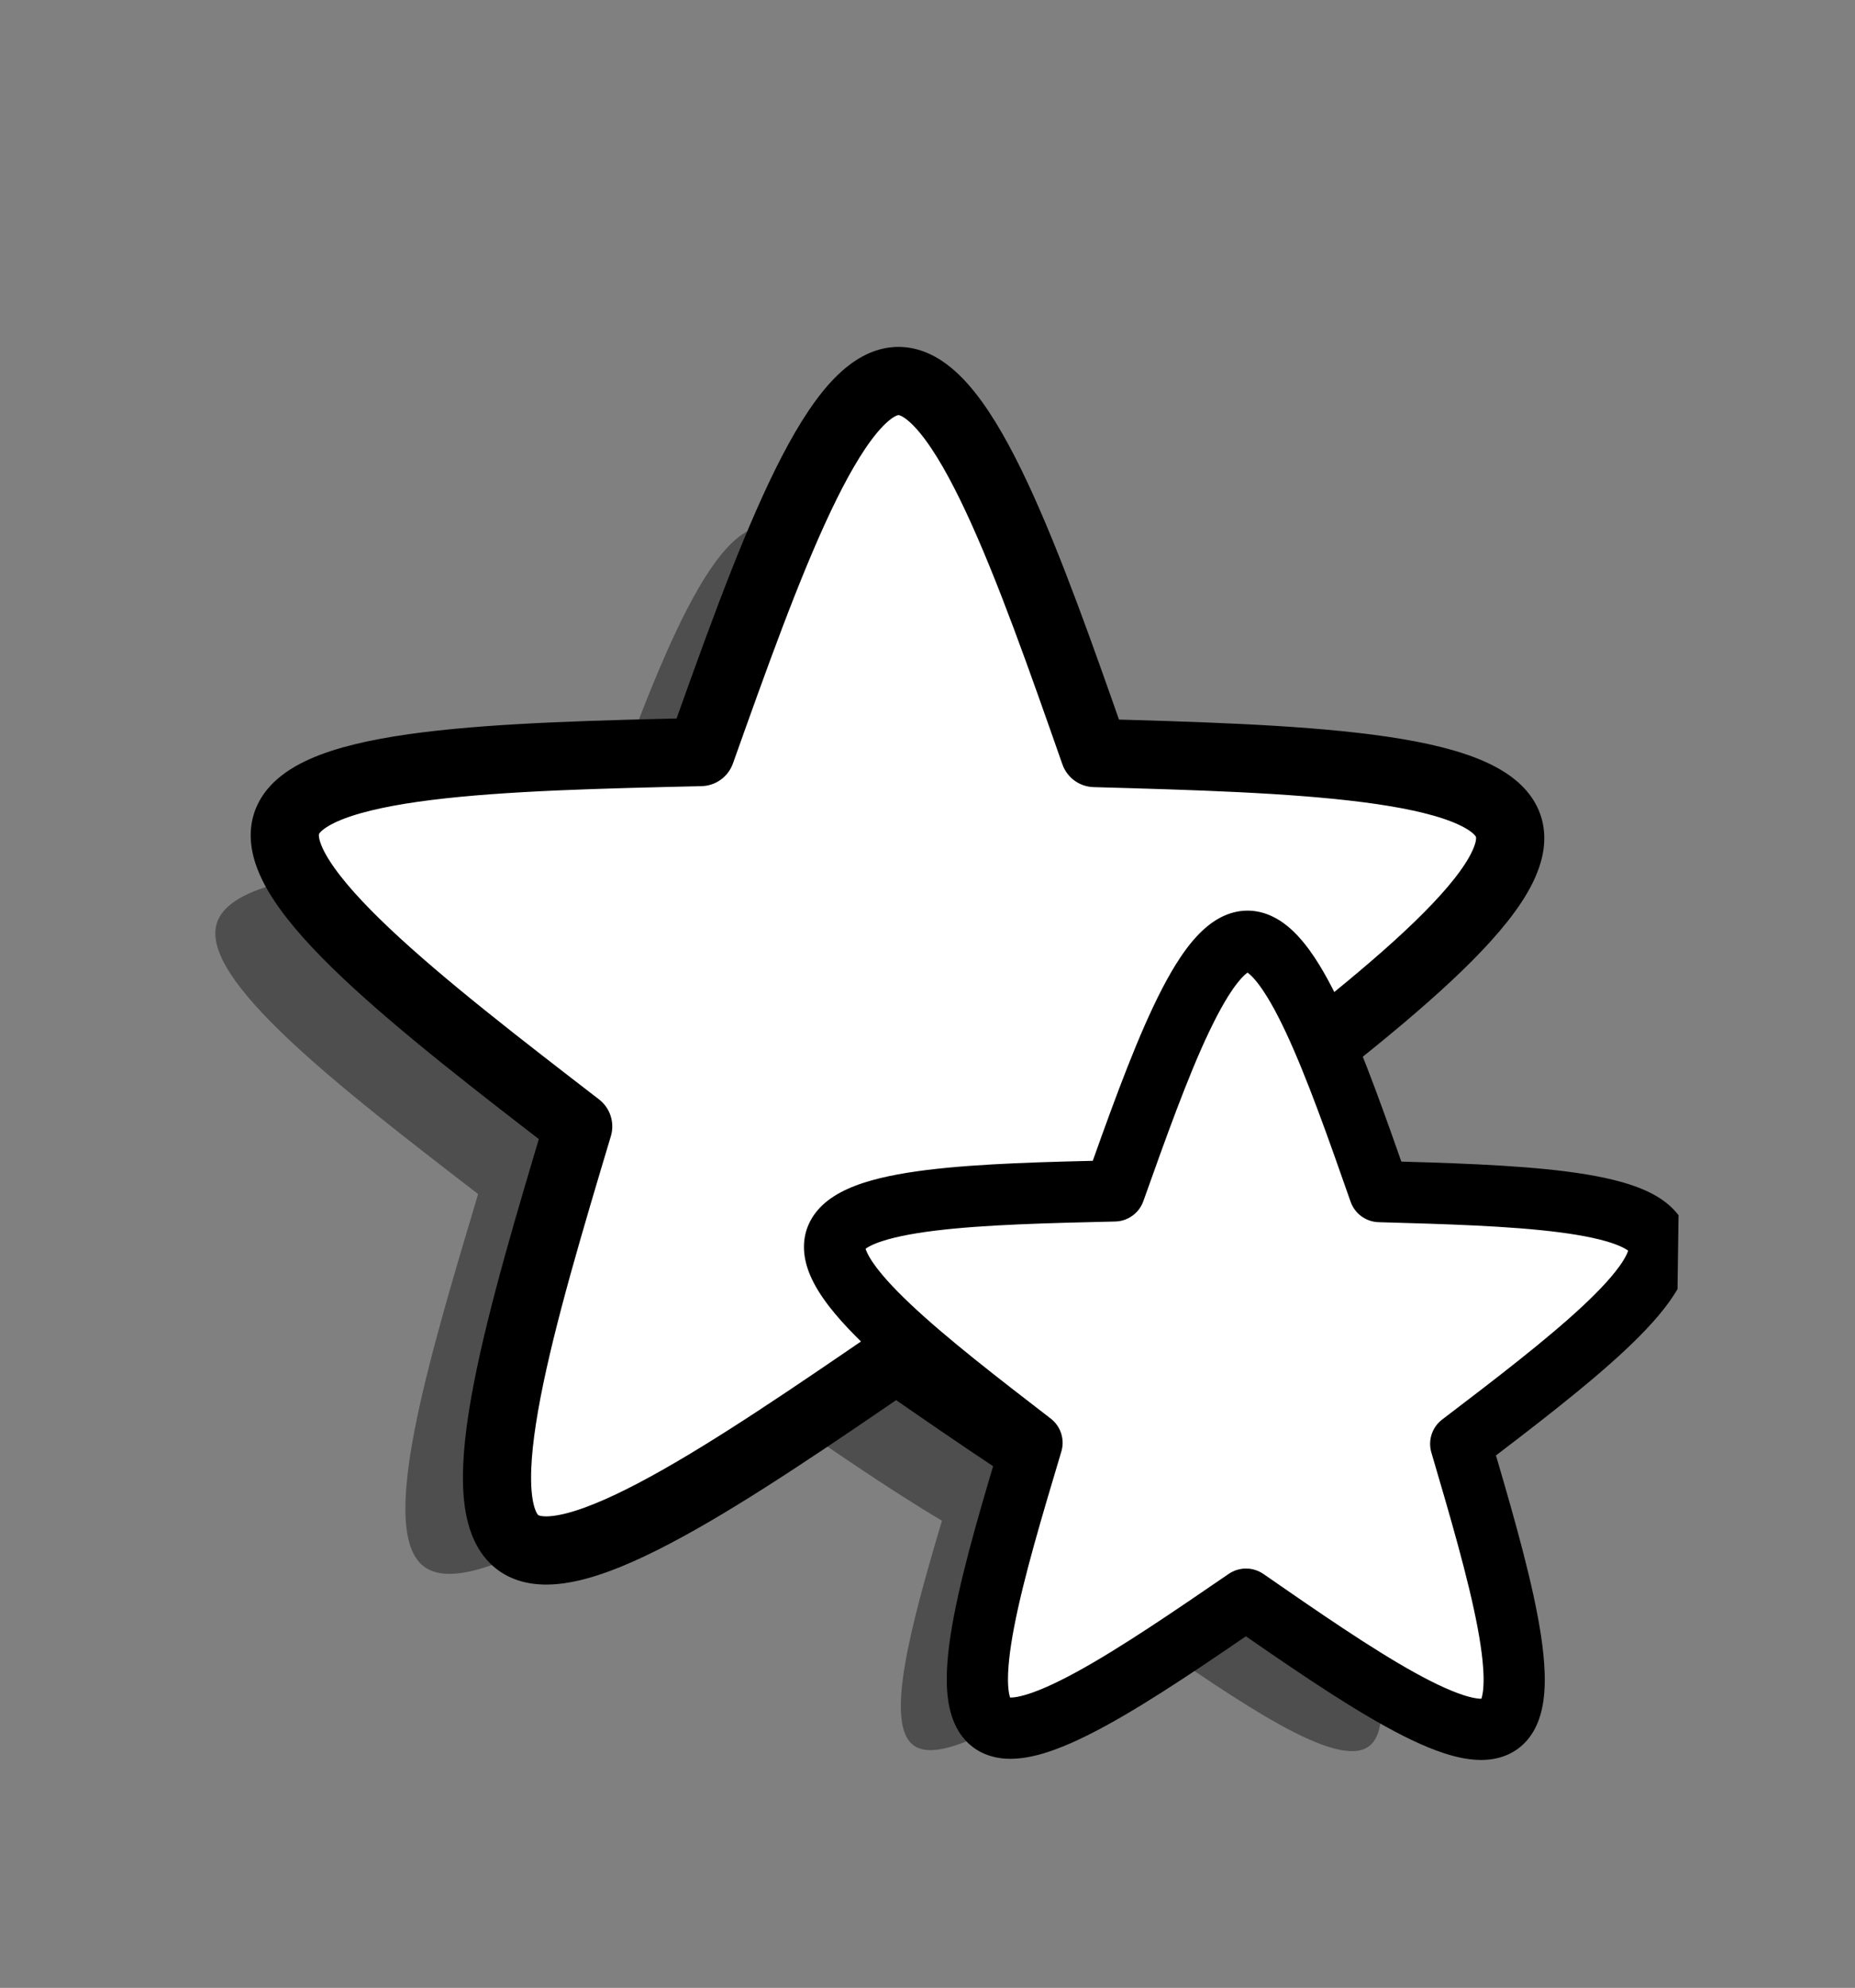 <?xml version="1.0" ?><!DOCTYPE svg  PUBLIC '-//W3C//DTD SVG 1.1//EN'  'http://www.w3.org/Graphics/SVG/1.1/DTD/svg11.dtd'><svg enable-background="new 0 0 489.597 524.424" height="524.424" id="レイヤー_1" overflow="visible" version="1.1" viewBox="0 0 489.597 524.424" width="489.597" xml:space="preserve" xmlns="http://www.w3.org/2000/svg" xmlns:xlink="http://www.w3.org/1999/xlink"><rect x="0" y="0" width="489.597" height="524.424" fill="#808080" stroke="none"/><g id="お気に入り"><path d="M426.748,337.549l-93.939-2.634c-6.373-18.18-12.748-36.348-19.14-47.658l74.183-56.559l-139.604-3.914   c-15.405-43.931-30.809-87.861-46.322-87.899c-15.512-0.039-31.133,43.815-46.755,87.669c-46.54,1.075-93.081,2.15-97.911,16.891   c-4.83,14.742,32.05,43.15,68.931,71.559c-13.36,44.595-26.72,89.189-14.192,98.339c12.527,9.149,50.941-17.148,89.356-43.445   c16.433,11.369,32.859,22.73,47.259,31.286c-8.204,27.571-15.267,53.582-7.485,59.266c8.43,6.156,34.279-11.539,60.127-29.233   c25.762,17.822,51.523,35.645,59.982,29.53c8.461-6.114-0.381-36.166-9.223-66.219L426.748,337.549z M277.366,314.935   c-0.132,0.352-0.264,0.702-0.396,1.057c-0.06-0.206-0.12-0.411-0.181-0.616L277.366,314.935z" opacity="0.39"/><path d="M336.07,407.449c14.039-10.146-0.633-60.013-15.303-109.88c41.334-31.515,82.672-63.03,77.359-79.517   c-5.311-16.486-57.27-17.943-109.23-19.4c-17.199-49.052-34.398-98.103-51.72-98.146c-17.32-0.043-34.762,48.923-52.204,97.889   c-51.966,1.2-103.931,2.4-109.325,18.86c-5.393,16.46,35.787,48.179,76.966,79.898c-14.917,49.794-29.834,99.587-15.846,109.802   c13.987,10.216,56.88-19.146,99.772-48.508C279.285,388.022,322.033,417.595,336.07,407.449z" fill="#FFFFFF"/><path d="M330.798,400.155l0.006-0.006l0.014-0.01l0.016-0.015l0.025-0.023l0.027-0.032l0.039-0.043l0.043-0.056l0.053-0.071   l0.059-0.085l0.063-0.103l0.07-0.121l0.076-0.141l0.078-0.158l0.082-0.179l0.084-0.198l0.086-0.22l0.086-0.238l0.088-0.263   l0.17-0.582l0.16-0.661l0.148-0.739l0.133-0.815l0.113-0.887l0.092-0.956l0.068-1.023l0.043-1.086l0.02-1.146l-0.006-1.205   l-0.033-1.261l-0.143-2.681l-0.248-2.878l-0.35-3.06l-0.447-3.229l-0.543-3.387l-0.633-3.533l-0.717-3.668l-0.797-3.793   l-0.875-3.91l-0.943-4.016l-1.008-4.115l-1.068-4.205l-1.121-4.287l-1.172-4.36l-2.469-8.909l-2.602-9.11l-2.693-9.25l-2.74-9.33   c-1.053-3.577,0.211-7.435,3.178-9.696l7.73-5.898l7.645-5.863l7.486-5.804l7.264-5.722l3.525-2.821l3.441-2.792l3.35-2.757   l3.248-2.721l3.137-2.68l3.018-2.635l2.889-2.586l2.748-2.532l2.602-2.473l2.439-2.409l2.273-2.338l2.092-2.261l1.904-2.173   l1.699-2.075l0.773-0.997l0.719-0.968l0.662-0.937l0.607-0.901l0.551-0.864l0.492-0.825l0.434-0.783l0.375-0.733l0.318-0.686   l0.262-0.629l0.207-0.569l0.158-0.506l0.061-0.227l0.049-0.21l0.039-0.193l0.031-0.175l0.023-0.157l0.014-0.138l0.01-0.122   l0.002-0.104v-0.087l-0.002-0.07l-0.004-0.058l-0.006-0.044l-0.004-0.032l-0.006-0.022l-0.002-0.016l-0.004-0.009l0,0l-0.002-0.009   l-0.008-0.015l-0.01-0.021l-0.014-0.029l-0.021-0.037l-0.029-0.05l-0.039-0.059l-0.051-0.071l-0.064-0.082l-0.078-0.093   l-0.092-0.104l-0.109-0.114l-0.127-0.124l-0.145-0.133l-0.164-0.143l-0.182-0.149l-0.201-0.156l-0.223-0.163l-0.5-0.341   l-0.58-0.358l-0.656-0.369l-0.734-0.378l-0.809-0.382l-0.883-0.382l-0.949-0.381l-1.021-0.378l-1.084-0.373l-1.148-0.366   l-1.209-0.359l-2.594-0.69l-2.813-0.654l-3.02-0.614l-3.209-0.571l-3.389-0.53l-3.555-0.491l-3.709-0.45l-3.855-0.414l-3.988-0.377   l-4.111-0.344l-4.225-0.313l-4.33-0.284l-4.424-0.257l-4.508-0.233l-9.238-0.406l-9.467-0.34l-9.629-0.298l-9.721-0.277   c-3.729-0.104-7.006-2.498-8.24-6.018l-3.222-9.175l-3.214-9.082l-3.206-8.915l-3.196-8.675l-3.186-8.36l-1.588-4.037l-1.584-3.93   l-1.578-3.813l-1.574-3.684l-1.566-3.546l-1.559-3.397l-1.549-3.237l-1.536-3.065l-1.522-2.884l-1.502-2.689l-1.479-2.479   l-1.448-2.261l-0.709-1.043l-0.699-0.981l-0.685-0.92l-0.67-0.856l-0.653-0.79l-0.632-0.723l-0.61-0.654l-0.583-0.585l-0.552-0.514   l-0.517-0.443l-0.478-0.374l-0.432-0.305l-0.198-0.128l-0.185-0.113l-0.171-0.097l-0.156-0.083l-0.143-0.069l-0.127-0.057   l-0.112-0.046l-0.097-0.036l-0.083-0.026l-0.069-0.02l-0.055-0.014l-0.043-0.009l-0.033-0.005l-0.023-0.003l-0.015-0.001h-0.01   h-0.01l-0.015,0.001l-0.023,0.003l-0.032,0.005l-0.043,0.008l-0.056,0.014l-0.068,0.019l-0.083,0.027l-0.098,0.035l-0.113,0.045   l-0.127,0.057l-0.143,0.069l-0.157,0.082l-0.171,0.096l-0.185,0.112l-0.199,0.127l-0.211,0.143l-0.223,0.16l-0.479,0.371   l-0.519,0.439l-0.555,0.513l-0.586,0.581l-0.613,0.65l-0.636,0.721l-0.657,0.786l-0.674,0.854l-0.69,0.916l-0.703,0.979   l-0.715,1.039l-1.459,2.253l-1.491,2.475l-1.516,2.681l-1.536,2.876l-1.552,3.059l-1.565,3.229l-1.575,3.389l-1.584,3.538   l-1.592,3.677l-1.597,3.804l-1.603,3.922l-1.608,4.03l-1.612,4.128l-1.615,4.216l-3.24,8.659l-3.25,8.899l-3.258,9.065   l-3.267,9.159c-1.252,3.514-4.541,5.891-8.27,5.977l-9.721,0.229l-9.631,0.25l-9.47,0.294l-9.238,0.359l-4.51,0.211l-4.425,0.235   l-4.33,0.263l-4.227,0.291l-4.114,0.324l-3.99,0.358l-3.856,0.394l-3.712,0.434l-3.558,0.472l-3.391,0.514l-3.212,0.557   l-3.022,0.599l-2.816,0.64l-2.597,0.679l-1.211,0.353l-1.15,0.361l-1.086,0.367l-1.021,0.372l-0.954,0.377l-0.883,0.379   l-0.81,0.377l-0.736,0.374l-0.66,0.366l-0.581,0.355l-0.503,0.338l-0.424,0.317l-0.183,0.148l-0.164,0.141l-0.145,0.133   l-0.127,0.123l-0.11,0.113l-0.094,0.104l-0.078,0.092l-0.064,0.082l-0.052,0.07l-0.039,0.06l-0.03,0.048l-0.022,0.039l-0.014,0.029   l-0.01,0.021l-0.006,0.015l-0.003,0.009l-0.003,0.01l-0.004,0.016l-0.004,0.021l-0.006,0.032l-0.005,0.044l-0.005,0.056   l-0.003,0.072v0.087l0.003,0.104l0.008,0.121l0.015,0.139l0.021,0.156l0.03,0.175l0.038,0.193l0.049,0.211l0.06,0.227l0.071,0.245   l0.083,0.262l0.205,0.57l0.258,0.63l0.315,0.687l0.372,0.736l0.43,0.784l0.488,0.828l0.546,0.867l0.602,0.904l0.659,0.939   l0.713,0.971l0.768,1.001l1.691,2.084l1.892,2.184l2.081,2.27l2.261,2.351l2.429,2.421l2.588,2.485l2.737,2.545l2.875,2.601   l3.005,2.649l3.124,2.695l3.234,2.737l3.336,2.773l3.428,2.809l3.51,2.839l7.235,5.757l7.459,5.841l7.615,5.901l7.701,5.937   c2.955,2.276,4.2,6.14,3.129,9.713l-2.786,9.315l-2.738,9.237l-2.647,9.097l-2.513,8.897l-1.193,4.354l-1.143,4.281l-1.089,4.199   l-1.029,4.109l-0.963,4.013l-0.892,3.905l-0.817,3.789l-0.736,3.665l-0.65,3.529l-0.559,3.384l-0.464,3.228l-0.364,3.058   l-0.262,2.877l-0.157,2.679l-0.039,1.262l-0.012,1.205l0.013,1.146l0.039,1.086l0.064,1.023l0.087,0.957l0.109,0.888l0.128,0.815   l0.144,0.739l0.158,0.663l0.167,0.583l0.171,0.501l0.084,0.221l0.083,0.198l0.082,0.18l0.078,0.158l0.074,0.141l0.069,0.121   l0.064,0.103l0.058,0.087l0.051,0.07l0.045,0.056l0.037,0.044l0.029,0.032l0.023,0.023l0.017,0.015l0.012,0.01l0.008,0.006   l0.008,0.007l0.013,0.008l0.02,0.012l0.029,0.015l0.04,0.019l0.052,0.021l0.068,0.025l0.082,0.027l0.099,0.028l0.118,0.03   l0.137,0.029l0.155,0.027l0.176,0.026l0.195,0.023l0.215,0.019l0.236,0.013l0.254,0.01l0.275,0.001l0.606-0.019l0.679-0.051   l0.749-0.088l0.816-0.126l0.879-0.167l0.938-0.208l0.993-0.251l1.047-0.293l1.097-0.336l1.144-0.379l1.189-0.42l2.504-0.966   l2.661-1.125l2.802-1.277l2.933-1.424l3.053-1.563l3.165-1.693l3.266-1.815l3.361-1.932l3.449-2.038l3.528-2.139l3.603-2.23   l3.669-2.315l3.73-2.392l3.785-2.462l7.711-5.102l7.86-5.29l7.965-5.418l8.026-5.49c3.078-2.106,7.137-2.097,10.204,0.025   l7.999,5.53l7.938,5.458l7.834,5.328l7.687,5.139l3.771,2.481l3.719,2.409l3.657,2.333l3.591,2.249l3.518,2.155l3.439,2.056   l3.352,1.948l3.258,1.832l3.156,1.709l3.045,1.577l2.926,1.438l2.795,1.292l2.656,1.139l2.5,0.977l1.188,0.427l1.141,0.385   l1.096,0.341l1.045,0.299l0.992,0.256l0.938,0.213l0.877,0.171l0.814,0.131l0.75,0.091l0.68,0.055l0.605,0.021l0.529-0.008   l0.236-0.013l0.215-0.017l0.193-0.022l0.178-0.024l0.154-0.028l0.139-0.028l0.117-0.028l0.1-0.029l0.082-0.027l0.066-0.023   l0.055-0.022l0.039-0.018l0.029-0.016l0.02-0.011l0.014-0.009L330.798,400.155l10.543,14.589l-0.66,0.456l-0.676,0.423   l-0.689,0.393l-0.703,0.36l-0.711,0.329l-0.719,0.297l-0.725,0.267l-0.727,0.237L335,417.713l-0.732,0.181l-0.732,0.154   l-0.732,0.128l-0.732,0.104l-0.732,0.082l-0.73,0.061l-0.729,0.039l-1.455,0.021l-1.449-0.051l-1.447-0.116l-1.447-0.175   l-1.449-0.23l-1.455-0.283l-1.461-0.332l-1.469-0.378l-1.48-0.423l-1.49-0.466l-1.506-0.506l-1.52-0.546l-3.084-1.205l-3.15-1.351   l-3.221-1.487l-3.289-1.617l-3.358-1.738l-3.429-1.856l-3.493-1.965l-3.558-2.068l-3.619-2.163l-3.674-2.252l-3.729-2.334   l-3.777-2.41l-3.822-2.477l-3.862-2.539l-7.825-5.232l-7.93-5.395l-7.994-5.496l-8.017-5.542l10.205,0.025l-8.045,5.502   l-8.02,5.457l-7.957,5.354l-7.851,5.195l-3.875,2.519l-3.834,2.459l-3.789,2.392l-3.74,2.315l-3.686,2.233l-3.629,2.146   l-3.568,2.05l-3.503,1.946l-3.437,1.84l-3.368,1.723l-3.297,1.601l-3.227,1.472l-3.157,1.335l-3.091,1.189l-1.522,0.538   l-1.508,0.499l-1.494,0.458l-1.481,0.415l-1.471,0.371l-1.463,0.325l-1.455,0.274l-1.451,0.225l-1.448,0.169l-1.448,0.107   l-1.45,0.044l-0.726-0.005L142.904,418l-0.729-0.043l-0.73-0.064l-0.731-0.085l-0.732-0.107l-0.733-0.134l-0.732-0.156   l-0.731-0.185l-0.731-0.212l-0.727-0.241l-0.722-0.27l-0.717-0.301l-0.71-0.332l-0.7-0.364l-0.688-0.396l-0.674-0.427l-0.658-0.459   l-0.637-0.487l-0.613-0.512l-0.586-0.535l-0.56-0.556l-0.532-0.575l-0.505-0.591l-0.477-0.606l-0.45-0.619l-0.424-0.632   l-0.398-0.641l-0.373-0.649l-0.349-0.657l-0.326-0.664l-0.304-0.671l-0.283-0.677l-0.263-0.681l-0.469-1.376l-0.4-1.395   l-0.337-1.413l-0.28-1.431l-0.228-1.45l-0.18-1.471l-0.136-1.491l-0.094-1.515l-0.056-1.537l-0.018-1.563l0.016-1.587l0.05-1.614   l0.193-3.306l0.31-3.414l0.42-3.522l0.521-3.628l0.617-3.732l0.705-3.833l0.79-3.931l0.866-4.021l0.94-4.11l1.006-4.191   l1.068-4.267l1.124-4.337l1.176-4.4l1.221-4.458l2.558-9.06l2.679-9.208l2.758-9.301l2.793-9.338l3.129,9.714l-7.719-5.951   l-7.668-5.942l-7.55-5.912l-7.367-5.861l-3.594-2.906l-3.523-2.887l-3.444-2.865l-3.358-2.841l-3.264-2.816l-3.162-2.788   l-3.052-2.76l-2.935-2.73l-2.811-2.699l-2.679-2.672l-2.542-2.641l-2.396-2.614l-2.245-2.591l-2.087-2.572l-0.982-1.28l-0.94-1.279   l-0.897-1.28l-0.853-1.28l-0.808-1.284l-0.76-1.29l-0.712-1.299l-0.661-1.312l-0.608-1.325l-0.551-1.344l-0.489-1.365l-0.221-0.692   l-0.202-0.699l-0.185-0.706l-0.165-0.714l-0.144-0.723l-0.124-0.729l-0.1-0.738l-0.076-0.745l-0.051-0.753l-0.025-0.76l0.005-0.765   l0.033-0.771l0.065-0.775l0.096-0.777l0.13-0.778l0.164-0.776l0.198-0.773l0.233-0.767l0.266-0.757l0.298-0.741l0.328-0.724   l0.356-0.704l0.382-0.683l0.406-0.663l0.43-0.642l0.45-0.619l0.469-0.599l0.486-0.576l0.503-0.557l0.517-0.534l0.531-0.516   l0.544-0.496l0.555-0.478l0.567-0.46l1.164-0.872l1.203-0.812l1.239-0.757l1.275-0.709l1.308-0.665l1.343-0.626l1.376-0.59   l1.411-0.557l1.446-0.528l1.48-0.5l1.515-0.476l1.55-0.451l3.204-0.838l3.343-0.761l3.479-0.688l3.611-0.625l3.74-0.567   l3.864-0.514l3.982-0.464l4.093-0.418l4.199-0.377l4.297-0.338l4.388-0.304l4.473-0.271l4.548-0.242l4.617-0.216l9.407-0.366   l9.585-0.298l9.698-0.252l9.743-0.229l-8.27,5.979l3.274-9.181l3.281-9.129l3.29-9.008l3.299-8.816l1.653-4.316l1.657-4.243   l1.66-4.161l1.665-4.071l1.669-3.975l1.674-3.869l1.682-3.755l1.69-3.635l1.699-3.508l1.712-3.373l1.727-3.234l1.746-3.087   l1.77-2.935l1.801-2.78l0.915-1.33l0.926-1.289l0.939-1.249l0.955-1.207l0.972-1.164l0.992-1.123l1.015-1.078l1.043-1.033   l1.072-0.987l1.108-0.939l1.148-0.888l0.59-0.423l0.602-0.409l0.615-0.394l0.628-0.377l0.642-0.361l0.656-0.343l0.67-0.323   l0.685-0.303l0.7-0.281l0.715-0.258l0.73-0.233l0.744-0.206l0.757-0.178l0.769-0.148l0.78-0.116l0.789-0.085l0.797-0.051   l0.802-0.016l0.802,0.02l0.796,0.055l0.789,0.089l0.779,0.12l0.769,0.152l0.756,0.182l0.742,0.21l0.729,0.236l0.713,0.262   l0.699,0.284l0.686,0.307l0.668,0.327l0.654,0.346l0.639,0.363l0.627,0.381l0.613,0.396l1.188,0.839l1.144,0.893l1.103,0.944   l1.067,0.992l1.037,1.039l1.01,1.084l0.986,1.127l0.967,1.17l0.948,1.212l0.933,1.253l0.92,1.294l0.908,1.335l1.789,2.788   l1.754,2.943l1.731,3.097l1.71,3.24l1.695,3.383l1.683,3.516l1.671,3.644l1.663,3.765l1.656,3.877l1.649,3.981l1.645,4.08   l1.639,4.169l3.268,8.575l3.256,8.834l3.244,9.024l3.238,9.145l3.228,9.196l-8.24-6.019l9.742,0.276l9.696,0.3l9.584,0.346   l9.404,0.413l4.617,0.238l4.547,0.265l4.469,0.293l4.387,0.324l4.295,0.36l4.197,0.397l4.092,0.438l3.98,0.483l3.861,0.533   l3.736,0.585l3.609,0.643l3.475,0.707l3.338,0.776l3.201,0.854l1.547,0.459l1.514,0.483l1.477,0.508l1.443,0.534l1.408,0.564   l1.375,0.598l1.34,0.632l1.305,0.672l1.27,0.714l1.236,0.764l1.199,0.817l0.584,0.431l0.576,0.446l0.563,0.463l0.555,0.481   l0.541,0.499l0.527,0.518l0.516,0.537l0.5,0.558l0.482,0.579l0.467,0.602l0.447,0.621l0.426,0.644l0.402,0.665l0.379,0.687   l0.354,0.705l0.324,0.725l0.293,0.742l0.264,0.758l0.229,0.769l0.195,0.774l0.16,0.778l0.125,0.777l0.092,0.778l0.061,0.774   l0.031,0.771v0.766l-0.029,0.761l-0.053,0.752l-0.08,0.745l-0.104,0.736l-0.127,0.729l-0.148,0.721l-0.17,0.713l-0.188,0.706   l-0.43,1.389l-0.496,1.363l-0.557,1.342l-0.615,1.322l-0.668,1.307l-0.719,1.295l-0.766,1.287l-0.814,1.28l-0.859,1.277   l-0.902,1.274l-0.947,1.275l-0.988,1.276l-2.1,2.561l-2.258,2.58l-2.41,2.602l-2.553,2.629l-2.693,2.657l-2.824,2.687l-2.949,2.716   l-3.064,2.745l-3.176,2.771l-3.277,2.801l-3.373,2.823l-3.459,2.849l-3.537,2.868l-3.607,2.89l-7.396,5.825l-7.578,5.875   l-7.699,5.903l-7.748,5.912l3.18-9.697l2.746,9.352l2.711,9.313l2.633,9.223l2.514,9.072l1.199,4.464l1.154,4.405l1.102,4.343   l1.047,4.272l0.986,4.196l0.92,4.114l0.846,4.026l0.77,3.935l0.688,3.837l0.598,3.734l0.504,3.632l0.402,3.522l0.293,3.416   l0.178,3.307l0.041,1.613l0.008,1.588l-0.025,1.563l-0.063,1.537l-0.104,1.514l-0.143,1.491l-0.188,1.469l-0.234,1.449   l-0.287,1.429l-0.344,1.411l-0.408,1.393l-0.229,0.688l-0.248,0.686l-0.266,0.681l-0.285,0.675l-0.307,0.669l-0.33,0.662   l-0.352,0.655l-0.377,0.647l-0.4,0.639l-0.428,0.63l-0.453,0.616l-0.48,0.604l-0.508,0.589l-0.535,0.573l-0.561,0.553l-0.592,0.532   l-0.613,0.509l-0.641,0.484L330.798,400.155z"/><path d="M395.83,454.848c9.447-6.828-0.426-40.382-10.297-73.937c27.814-21.207,55.629-42.414,52.055-53.508   s-38.537-12.073-73.5-13.055c-11.574-33.006-23.146-66.013-34.803-66.042c-11.654-0.028-23.393,32.921-35.127,65.869   c-34.969,0.808-69.936,1.616-73.565,12.691c-3.629,11.075,24.08,32.42,51.79,53.764c-10.037,33.506-20.075,67.011-10.662,73.885   c9.412,6.874,38.273-12.883,67.137-32.641C357.621,441.775,386.384,461.675,395.83,454.848z" fill="#FFFFFF"/><path d="M391.099,448.304l-0.064,0.049l-0.061,0.049l-0.053,0.048l-0.045,0.044l-0.037,0.04l-0.025,0.031l-0.02,0.025l-0.01,0.013   l-0.004,0.004l0.006-0.009l0.014-0.022l0.02-0.037l0.023-0.05l0.031-0.065l0.033-0.08l0.039-0.097l0.039-0.11l0.043-0.128   l0.043-0.143l0.045-0.157l0.086-0.361l0.086-0.421l0.076-0.478l0.068-0.531l0.057-0.583l0.041-0.634l0.027-0.681l0.014-0.725   l-0.004-0.769l-0.021-0.809l-0.094-1.733l-0.16-1.876l-0.229-2.007l-0.297-2.128l-0.357-2.24l-0.42-2.343l-0.479-2.438   l-0.529-2.525l-0.584-2.607l-0.631-2.684l-1.389-5.565l-1.537-5.794l-1.656-5.977l-1.746-6.118l-3.652-12.492   c-0.945-3.211,0.188-6.671,2.85-8.7l10.338-7.908l5.029-3.897l4.871-3.838l4.668-3.761l4.412-3.665l2.096-1.789l2.014-1.758   l1.924-1.723l1.828-1.683l1.723-1.64l1.615-1.595l1.498-1.54l1.373-1.482l1.238-1.417l1.102-1.342l0.953-1.256l0.42-0.593   l0.379-0.563l0.342-0.536l0.299-0.503l0.26-0.469l0.221-0.431l0.182-0.389l0.143-0.344l0.107-0.294l0.041-0.127l0.033-0.114   l0.027-0.1l0.02-0.085l0.014-0.07l0.012-0.056l0.006-0.041l0.002-0.024v-0.011v0.004v0.018l0.002,0.03l0.004,0.043l0.006,0.053   l0.01,0.062l0.016,0.069l0.018,0.075l0.023,0.079l0,0l0.027,0.078l0.027,0.072l0.029,0.063l0.027,0.057l0.027,0.048l0.021,0.035   l0.018,0.026l0.01,0.014l0.002,0.004l-0.006-0.01l-0.018-0.019l-0.029-0.029L430,330.181l-0.053-0.049l-0.066-0.057l-0.08-0.066   l-0.094-0.072l-0.107-0.08l-0.123-0.085l-0.137-0.091l-0.314-0.195l-0.375-0.21l-0.43-0.221l-0.484-0.229l-0.537-0.234l-0.59-0.235   l-0.639-0.236l-0.686-0.236l-0.732-0.233l-0.775-0.229l-1.678-0.447l-1.834-0.427l-1.979-0.402l-2.115-0.377l-2.242-0.351   l-2.357-0.325l-2.465-0.3l-2.568-0.275l-2.66-0.252l-2.746-0.229l-5.723-0.399l-5.984-0.329l-6.195-0.271l-6.359-0.229   l-13.01-0.386c-3.346-0.094-6.285-2.242-7.395-5.4l-4.326-12.274l-2.152-5.987l-2.145-5.82l-2.135-5.601l-2.121-5.329l-1.055-2.546   l-1.049-2.458l-1.043-2.361l-1.037-2.258l-1.027-2.146l-1.016-2.028l-1.002-1.9l-0.986-1.764l-0.965-1.617l-0.936-1.462l-0.9-1.294   l-0.434-0.582l-0.42-0.536l-0.404-0.489l-0.385-0.441l-0.365-0.393l-0.342-0.342l-0.314-0.292l-0.283-0.242l-0.246-0.192   l-0.109-0.079l-0.096-0.067l-0.086-0.056l-0.076-0.046l-0.063-0.035l-0.049-0.026l-0.037-0.018l-0.023-0.011l-0.01-0.003   l0.004,0.001l0.016,0.005l0.029,0.008l0.043,0.01l0.051,0.01l0.063,0.011l0.072,0.008l0.076,0.005l0.082,0.002l0,0l0.082-0.001   l0.078-0.005l0.07-0.008l0.061-0.01l0.055-0.01l0.041-0.01l0.029-0.008l0.016-0.005l0.004-0.002l-0.01,0.005l-0.023,0.01   l-0.037,0.018l-0.049,0.026l-0.064,0.035l-0.072,0.045l-0.088,0.056l-0.098,0.066l-0.109,0.078l-0.119,0.09l-0.129,0.102   l-0.283,0.241l-0.316,0.29l-0.342,0.341l-0.367,0.391l-0.389,0.438l-0.406,0.488l-0.422,0.534l-0.436,0.579l-0.449,0.624   l-0.457,0.667l-0.945,1.456l-0.971,1.612l-0.994,1.759l-1.014,1.896l-1.025,2.021l-1.039,2.143L318,274.589l-1.055,2.355   l-1.061,2.452l-1.068,2.541l-2.146,5.319l-2.162,5.59l-2.174,5.809l-2.182,5.977l-4.389,12.254   c-1.123,3.153-4.074,5.286-7.42,5.363l-13.012,0.321l-6.359,0.197l-6.197,0.242l-5.986,0.299l-5.725,0.37l-2.747,0.217   l-2.661,0.238l-2.568,0.263l-2.469,0.287l-2.358,0.314l-2.243,0.34l-2.117,0.366l-1.982,0.393l-1.836,0.417l-1.679,0.439   l-1.51,0.455l-0.688,0.232l-0.639,0.233l-0.59,0.232l-0.539,0.231l-0.486,0.226l-0.431,0.219l-0.375,0.209l-0.317,0.193   l-0.26,0.175l-0.108,0.079l-0.094,0.072l-0.08,0.064l-0.067,0.058l-0.053,0.049l-0.04,0.039l-0.028,0.029l-0.018,0.019   l-0.006,0.008l0.002-0.003l0.01-0.014l0.017-0.025l0.022-0.037l0.026-0.046l0.029-0.056l0.029-0.065l0.029-0.071l0.027-0.077   l0.024-0.079l0.019-0.075l0.015-0.069l0.01-0.063l0.007-0.052l0.003-0.043l0.002-0.03v-0.018v-0.005l0.001,0.012l0.002,0.024   l0.006,0.041l0.009,0.056l0.014,0.07l0.02,0.085l0.026,0.1l0.033,0.113l0.041,0.129l0.048,0.141l0.058,0.154l0.141,0.344   l0.179,0.389l0.218,0.433l0.257,0.47l0.298,0.505l0.338,0.537l0.377,0.566l0.417,0.594l0.454,0.619l0.493,0.642l1.094,1.348   l1.233,1.423l1.365,1.489l1.49,1.548l1.607,1.602l1.716,1.648l1.819,1.692l1.915,1.731l2.004,1.768l2.087,1.8l4.395,3.687   l4.648,3.783l4.854,3.862l5.01,3.923l10.298,7.959c2.651,2.042,3.769,5.508,2.808,8.714l-3.715,12.475l-1.777,6.108l-1.686,5.97   l-1.566,5.785l-1.416,5.56l-0.643,2.679l-0.596,2.604l-0.544,2.524l-0.489,2.437l-0.432,2.341l-0.368,2.237l-0.306,2.126   l-0.239,2.007l-0.171,1.875l-0.102,1.732l-0.033,1.577l0.008,0.725l0.025,0.681l0.039,0.634l0.053,0.583l0.065,0.533l0.075,0.477   l0.082,0.421l0.087,0.362l0.086,0.301l0.041,0.127l0.04,0.112l0.037,0.096l0.033,0.081l0.029,0.065l0.025,0.05l0.02,0.036   l0.012,0.022l0.006,0.01l-0.002-0.003l-0.012-0.016l-0.018-0.022l-0.027-0.032l-0.037-0.04l-0.045-0.044l-0.052-0.048l-0.06-0.051   l-0.065-0.05l-0.067-0.047l-0.064-0.041l-0.063-0.035l-0.056-0.028l-0.048-0.023l-0.04-0.017l-0.028-0.011l-0.017-0.006   l-0.003-0.001l0.01,0.003l0.025,0.005l0.039,0.008l0.057,0.008l0.07,0.009l0.088,0.007l0.104,0.006l0.117,0.004l0.135,0.001   l0.149-0.003l0.163-0.007l0.371-0.027l0.426-0.051l0.479-0.072l0.526-0.101l0.572-0.128l0.614-0.155l0.656-0.184l0.693-0.212   l0.729-0.241l0.764-0.27l1.619-0.624l1.734-0.733l1.838-0.839l1.934-0.938l2.019-1.032l2.099-1.123l2.172-1.207l2.238-1.287   l2.301-1.359l2.355-1.429l4.864-3.04l5.036-3.252l5.172-3.422l5.279-3.553l10.752-7.334c2.76-1.891,6.402-1.881,9.154,0.022   l10.717,7.387l5.26,3.578l5.156,3.448l5.02,3.277l4.848,3.064l2.35,1.439l2.293,1.372l2.232,1.297l2.166,1.218l2.094,1.133   l2.014,1.043l1.928,0.948l1.834,0.847l1.73,0.742l1.617,0.632l1.49,0.52l0.691,0.216l0.654,0.187l0.615,0.158l0.572,0.13   l0.525,0.104l0.477,0.076l0.426,0.052l0.371,0.029l0.313,0.012l0.135-0.001l0.117-0.003l0.104-0.005l0.088-0.008l0.07-0.008   l0.057-0.008l0.041-0.007l0.023-0.006l0.012-0.002l-0.004,0.001l-0.018,0.005l-0.027,0.011l-0.039,0.016l-0.051,0.023l-0.055,0.028   l-0.063,0.036l-0.064,0.041L391.099,448.304l9.461,13.088l-0.518,0.356l-0.529,0.332l-0.541,0.308l-0.547,0.281l-0.553,0.256   l-0.559,0.23l-0.561,0.207l-0.563,0.184l-0.563,0.159l-0.563,0.139l-0.561,0.118l-0.557,0.098l-0.557,0.079l-0.553,0.062   l-0.549,0.045l-0.545,0.03l-0.545,0.015l-0.537,0.001l-1.072-0.037l-1.059-0.085l-1.053-0.128l-1.047-0.166l-1.043-0.203   l-1.041-0.237l-1.043-0.268l-1.045-0.3l-1.047-0.326l-2.113-0.734l-2.141-0.837l-2.176-0.934l-2.215-1.021l-2.254-1.108   l-2.295-1.188l-2.338-1.266l-2.377-1.337l-2.418-1.404l-2.455-1.469l-2.49-1.525l-5.078-3.21l-5.193-3.391l-5.281-3.531   l-5.346-3.637l-10.783-7.433l9.156,0.021l-10.818,7.381l-5.365,3.609l-5.299,3.506l-5.209,3.364l-5.096,3.186l-2.498,1.514   l-2.461,1.455l-2.424,1.393l-2.385,1.325l-2.343,1.254l-2.302,1.177l-2.26,1.098l-2.219,1.012l-2.181,0.921l-2.146,0.827   l-1.062,0.375l-1.056,0.349l-1.049,0.322l-1.045,0.293l-1.045,0.263l-1.043,0.232l-1.044,0.197l-1.047,0.162l-1.054,0.121   l-1.059,0.08l-0.535,0.022l-0.537,0.01l-0.539-0.003l-0.543-0.018l-0.545-0.032l-0.549-0.048l-0.553-0.064l-0.555-0.082   L263,463.637l-0.561-0.121l-0.561-0.142l-0.563-0.162l-0.563-0.187l-0.559-0.209l-0.557-0.234l-0.553-0.258l-0.547-0.284   l-0.537-0.31l-0.528-0.334l-0.517-0.36l-0.498-0.382l-0.479-0.399l-0.459-0.419l-0.437-0.435l-0.414-0.448l-0.393-0.459   l-0.37-0.469l-0.348-0.479l-0.326-0.486l-0.306-0.491l-0.284-0.496l-0.267-0.501l-0.246-0.503l-0.23-0.507l-0.212-0.509   l-0.197-0.509l-0.182-0.513l-0.167-0.513l-0.295-1.029l-0.247-1.035l-0.204-1.04l-0.165-1.047l-0.129-1.055l-0.097-1.063   l-0.067-1.074l-0.039-1.086l-0.013-1.099l0.046-2.235l0.134-2.295l0.215-2.358l0.288-2.421l0.356-2.487l0.422-2.55l0.482-2.614   l0.536-2.674l0.589-2.732l0.637-2.788l0.683-2.841l1.483-5.822l1.619-5.986l1.728-6.114l1.806-6.208l3.737-12.552l2.808,8.714   l-10.361-8.008l-5.092-3.986l-4.971-3.956l-4.809-3.915l-4.604-3.861l-2.212-1.908l-2.145-1.892l-2.073-1.875l-1.998-1.858   l-1.916-1.841l-1.831-1.825l-1.741-1.81l-1.648-1.798l-1.551-1.789l-1.448-1.785l-0.685-0.894l-0.658-0.896l-0.631-0.899   l-0.602-0.903l-0.572-0.911l-0.543-0.92l-0.51-0.933l-0.478-0.945l-0.442-0.964l-0.403-0.984l-0.186-0.501l-0.175-0.507   l-0.164-0.515l-0.151-0.521l-0.138-0.53l-0.124-0.536l-0.109-0.545l-0.094-0.553l-0.076-0.563l-0.059-0.568l-0.039-0.578   l-0.018-0.584l0.003-0.592l0.026-0.598l0.05-0.602l0.075-0.606l0.102-0.606l0.128-0.607l0.155-0.604l0.182-0.603l0.209-0.593   l0.233-0.579l0.257-0.566l0.277-0.549l0.298-0.533l0.316-0.515l0.332-0.497l0.348-0.478l0.361-0.461l0.373-0.442l0.384-0.424   l0.394-0.408l0.402-0.39l0.411-0.375l0.418-0.359l0.424-0.345l0.43-0.331l0.436-0.318l0.888-0.599l0.908-0.554l0.926-0.516   l0.945-0.48l0.963-0.448l0.982-0.421l1.001-0.396l1.02-0.372l1.04-0.352l2.141-0.647l2.225-0.582l2.308-0.524l2.392-0.475   l2.475-0.428l2.556-0.388l2.634-0.351l2.709-0.314l2.781-0.285l2.848-0.255l2.914-0.229l5.996-0.389l6.192-0.309l6.349-0.248   l6.463-0.2l13.092-0.324l-7.42,5.363l4.414-12.329l2.219-6.074l2.227-5.951l2.236-5.782l2.25-5.572l1.131-2.693l1.137-2.625   l1.143-2.551l1.15-2.474l1.158-2.392l1.17-2.306l1.184-2.215l1.199-2.123l1.223-2.027l1.25-1.929l0.639-0.928l0.648-0.903   l0.66-0.877l0.674-0.853l0.689-0.825l0.707-0.801l0.729-0.773l0.752-0.746l0.779-0.718l0.813-0.688l0.42-0.332l0.428-0.322   l0.438-0.315l0.449-0.304l0.461-0.295l0.473-0.284l0.484-0.272l0.496-0.26l0.51-0.246l0.525-0.231l0.537-0.216l0.549-0.198   l0.564-0.181l0.576-0.159l0.588-0.139l0.6-0.115l0.607-0.091l0.617-0.065l0.625-0.04l0.627-0.013l0.629,0.016l0.623,0.043   l0.617,0.068l0.609,0.095l0.598,0.119l0.588,0.141l0.574,0.162l0.564,0.183l0.549,0.201l0.535,0.218l0.523,0.235l0.508,0.248   l0.496,0.263l0.484,0.274l0.469,0.286l0.459,0.297l0.449,0.308l0.436,0.316l0.846,0.658l0.807,0.692l0.777,0.722l0.748,0.75   l0.725,0.777l0.703,0.804l0.686,0.83l0.67,0.855l0.656,0.88l1.277,1.837l1.24,1.935l1.213,2.033l1.189,2.129l1.172,2.223   l1.158,2.311l1.148,2.397l1.137,2.479l1.129,2.558l1.123,2.631l1.119,2.697l2.223,5.583l2.207,5.794l2.197,5.963l2.189,6.085   l4.352,12.351l-7.393-5.4l13.09,0.389l6.463,0.232l6.346,0.279l6.193,0.34l5.994,0.418l2.91,0.243l2.848,0.271l2.779,0.298   l2.707,0.329l2.633,0.362l2.555,0.4l2.473,0.441l2.391,0.485l2.305,0.536l2.221,0.593l1.08,0.32l1.059,0.338l1.037,0.357   l1.02,0.377l0.998,0.4l0.98,0.426l0.961,0.453l0.941,0.485l0.924,0.52l0.906,0.559l0.445,0.296l0.439,0.308l0.434,0.319l0.43,0.334   l0.422,0.347l0.416,0.361l0.408,0.376l0.4,0.394l0.393,0.408l0.383,0.428l0.371,0.443l0.359,0.462l-0.273,19.453l-0.547,0.918   l-0.578,0.908l-0.605,0.901l-0.635,0.896l-1.352,1.782l-1.457,1.778l-1.561,1.78l-1.656,1.79l-1.75,1.802l-1.84,1.815l-1.926,1.832   l-2.006,1.849l-2.084,1.864l-2.154,1.881l-2.221,1.897l-4.623,3.838l-4.828,3.891l-4.992,3.933l-5.109,3.961l-10.402,7.957   l2.852-8.7l3.676,12.569l1.775,6.218l1.697,6.123l1.59,5.993l1.453,5.83l0.668,2.844l0.625,2.791l0.574,2.735l0.525,2.678   l0.467,2.615l0.41,2.553l0.344,2.488l0.277,2.423l0.201,2.358l0.123,2.296l0.029,1.125l0.006,1.111l-0.018,1.098l-0.045,1.086   l-0.072,1.073l-0.104,1.063l-0.133,1.055l-0.17,1.047l-0.209,1.038l-0.252,1.034l-0.145,0.515l-0.156,0.513l-0.17,0.512   l-0.186,0.512l-0.197,0.508l-0.217,0.508l-0.23,0.506l-0.25,0.502l-0.268,0.498l-0.287,0.495l-0.309,0.491l-0.328,0.484   l-0.35,0.476l-0.373,0.468l-0.395,0.457l-0.418,0.447l-0.438,0.431l-0.461,0.417l-0.48,0.398l-0.502,0.379L391.099,448.304z"/></g></svg>